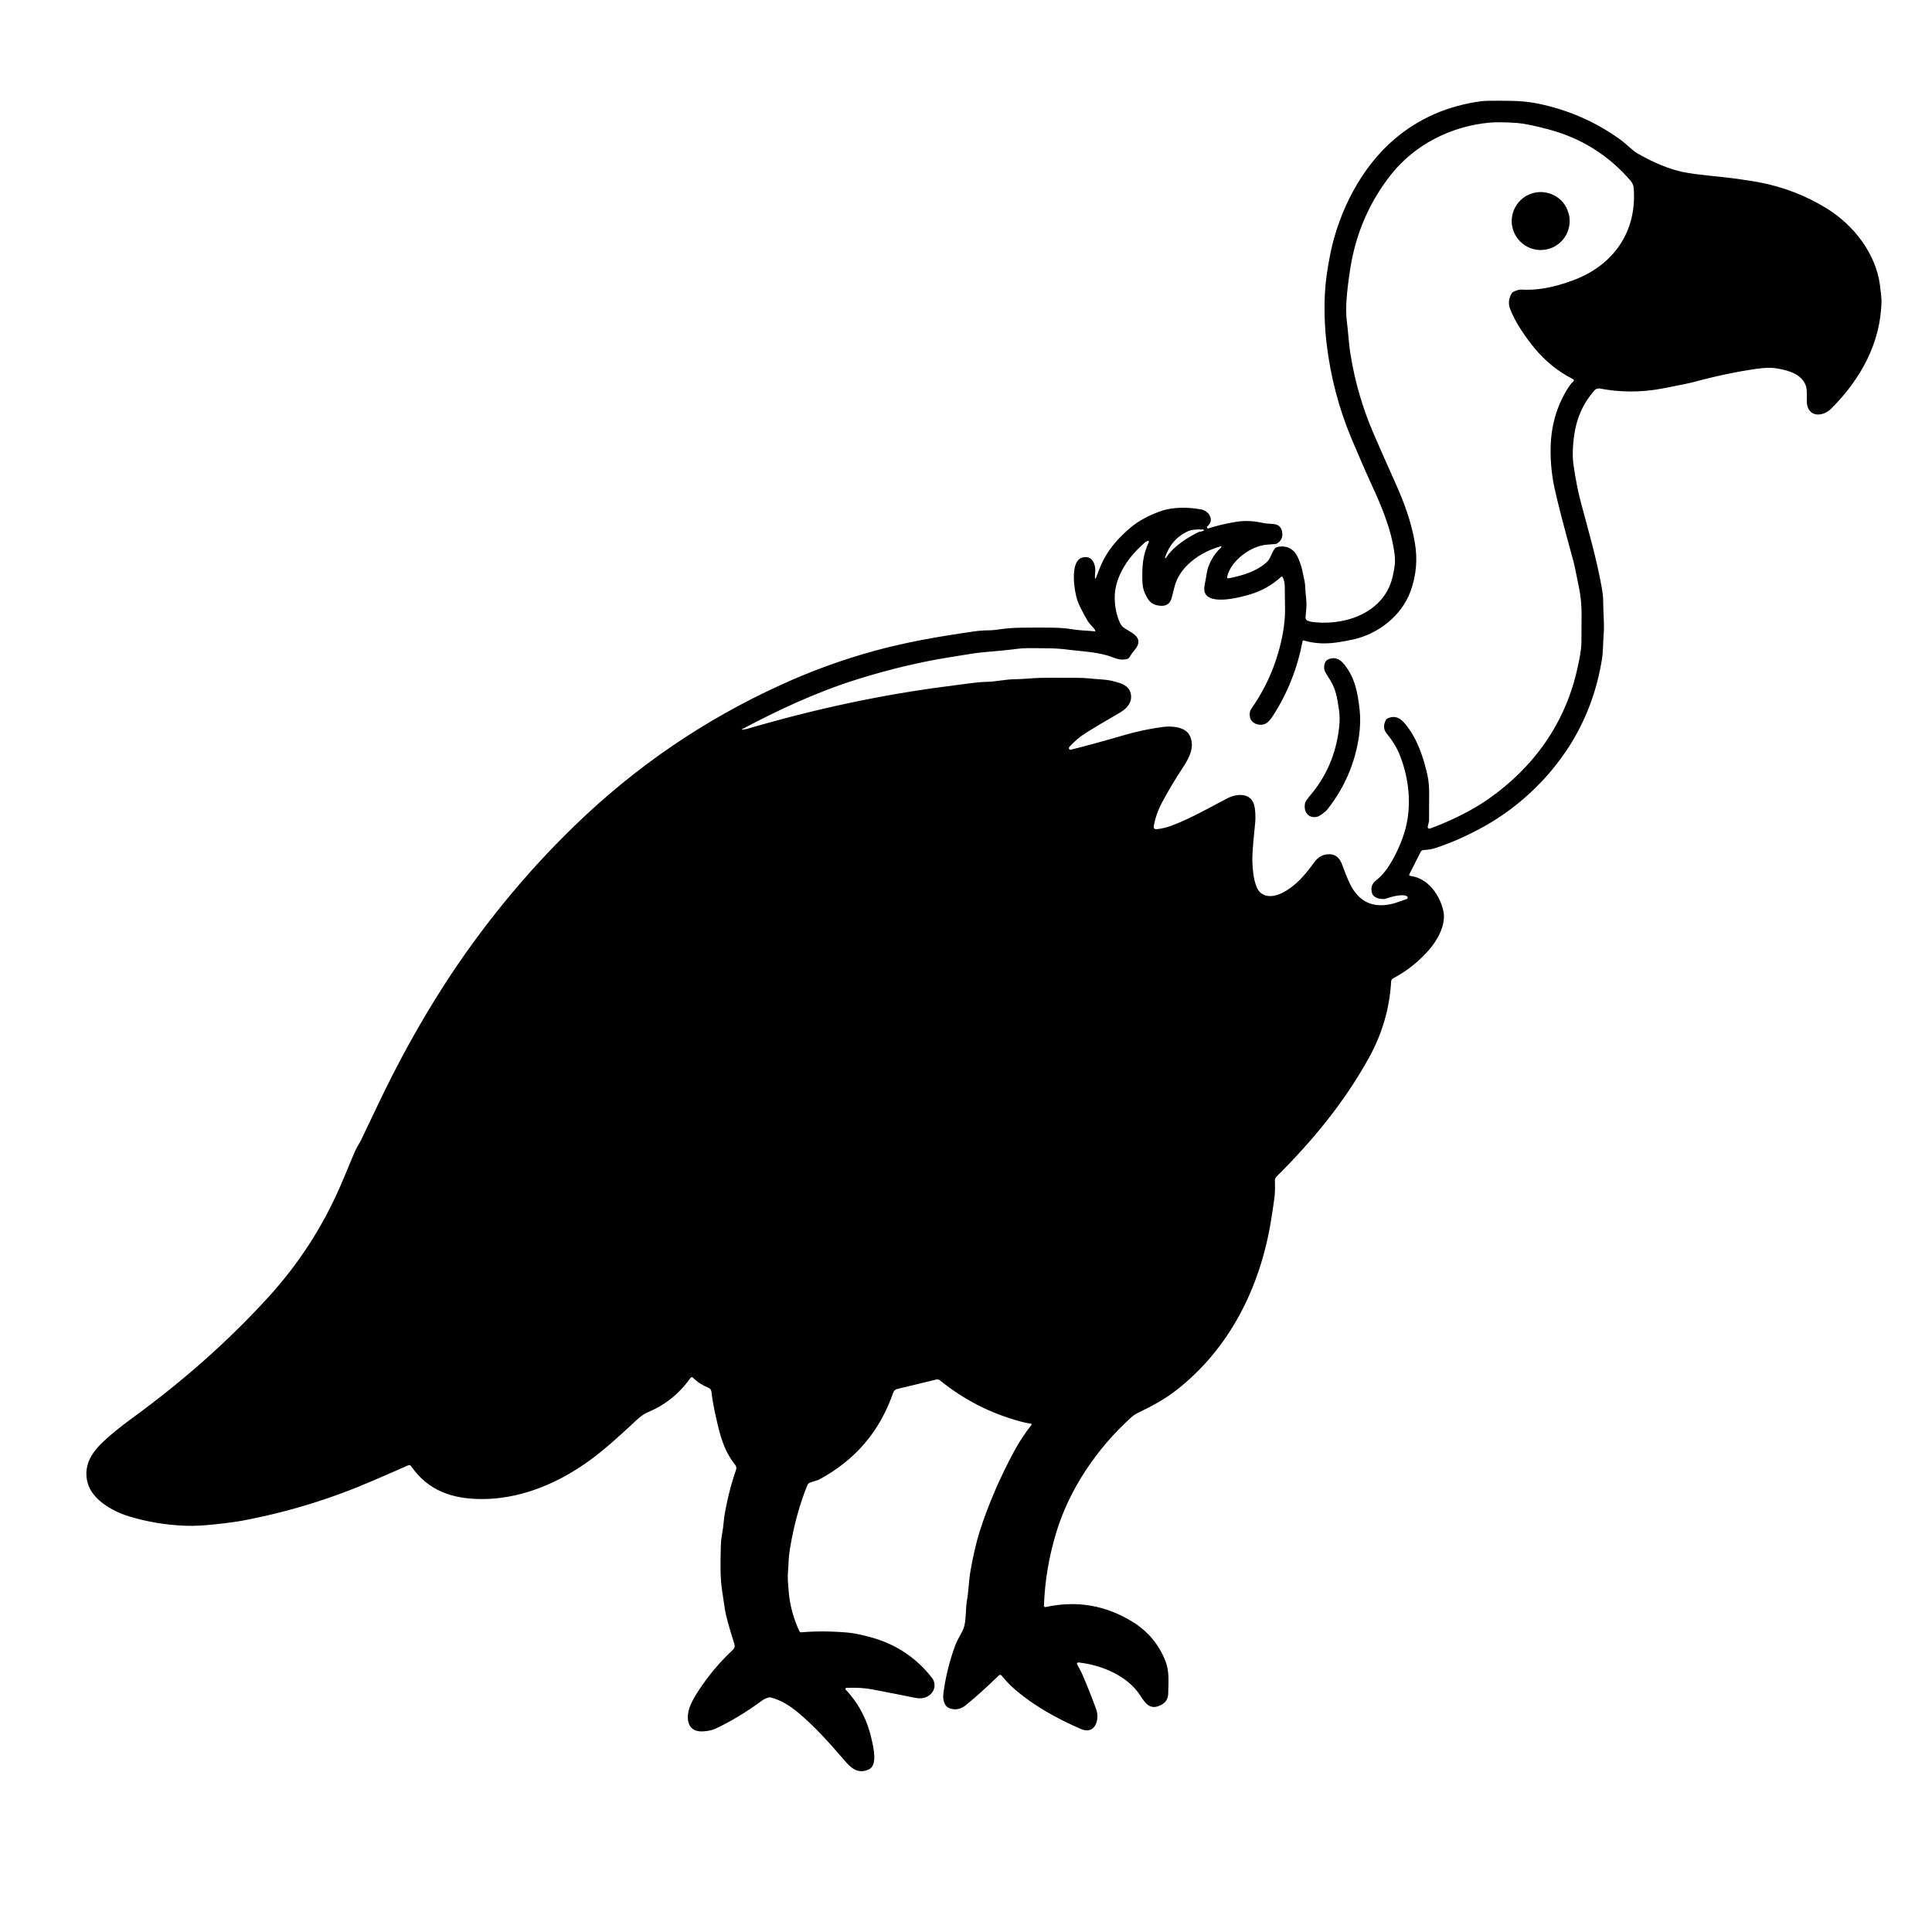 <?xml version="1.0" encoding="UTF-8"?>
<svg width="1200pt" height="1200pt" version="1.1" viewBox="0 0 1200 1200" xmlns="http://www.w3.org/2000/svg">
 <path d="m680.58 359.26c0.938-2.438 1.781-4.641 2.531-6.516 4.219-10.547 11.156-18.469 19.688-25.547 4.688-3.797 10.688-7.078 18.094-9.703 7.875-2.812 17.812-2.484 25.359-1.031 4.688 0.938 8.25 6.656 3.703 10.406-0.328 0.281-0.375 0.562-0.188 0.938s0.422 0.516 0.844 0.375c5.156-1.688 10.781-3 16.688-3.984 5.25-0.891 10.5-0.75 15.844 0.375 2.859 0.609 4.359 0.703 7.594 0.891 3.469 0.234 5.344 2.062 5.719 5.531 0.281 2.953-0.844 5.156-3.375 6.656-0.281 0.094-0.562 0.234-0.891 0.234-3.047 0.234-4.828 0.375-5.25 0.422-9.984 0.703-22.359 9.844-24.703 19.828-0.188 0.891 0.141 1.172 1.031 1.078 8.672-1.828 16.594-4.078 23.156-9.703 3.141-2.625 3-6.047 5.625-9.047 0.281-0.328 0.656-0.516 1.078-0.656 4.5-1.031 8.203 0 11.016 3.141 1.781 2.062 3.797 7.172 4.547 10.547 1.266 5.766 1.875 8.812 1.875 9.188 0.188 3.281 0.422 6.375 0.75 9.469 0.422 4.125 0 6.234-0.422 11.109-0.094 1.172 0.422 2.016 1.547 2.391 1.266 0.422 2.672 0.75 4.312 0.844 20.484 2.016 43.828-6.844 48.422-29.156 1.078-5.062 1.641-8.062 1.031-13.031-1.875-15-7.781-29.156-14.062-42.797-3.938-8.578-8.25-18.516-13.031-29.859-7.594-18.328-12.609-37.5-15.047-57.516-1.312-11.016-1.688-21.75-1.125-32.203 0.328-6.75 1.453-14.859 3.375-24.422 5.391-26.578 19.312-53.578 39.609-70.922 15.328-13.125 33.469-21 54.469-23.766 2.062-0.234 7.922-0.328 17.531-0.188 6.141 0.047 12 0.609 17.438 1.734 18.891 3.891 35.906 11.391 51.141 22.406 3.891 2.812 7.359 6.75 10.922 8.719 10.078 5.766 19.453 9.562 28.031 11.391 8.859 1.828 22.875 2.672 34.312 4.312 5.719 0.797 9.75 1.453 12.047 1.875 15.562 2.859 29.859 8.391 42.984 16.5 16.688 10.359 30.328 27.984 32.906 47.672 0.609 5.016 0.938 8.156 0.938 9.375-0.328 26.344-13.078 49.078-31.266 67.219-5.391 5.297-14.672 5.531-15.141-4.266-0.094-2.625 0.375-7.5-0.656-10.172-2.812-7.406-11.391-9.516-18.703-10.688-2.953-0.469-6.938-0.328-11.953 0.375-12.375 1.781-25.312 4.5-38.719 8.156-2.812 0.75-9.703 2.156-20.531 4.219-12.656 2.297-25.312 2.297-37.922-0.141-1.312-0.234-2.438 0.141-3.375 1.125-6.938 7.828-11.109 17.062-12.609 27.797-1.031 7.219-1.125 13.312-0.469 18.328 1.312 8.953 2.812 16.828 4.641 23.578 4.641 17.531 9.797 34.922 12.984 53.109 0.562 3.234 0.844 6.047 0.844 8.438 0 6.891 0.844 13.828 0.281 20.484-0.422 5.25-0.188 10.125-1.172 16.031-4.266 25.781-14.672 48.609-31.312 68.438-11.953 14.25-26.578 26.438-43.5 35.625-9.422 5.109-18.703 9.188-27.703 12.188-2.719 0.938-5.438 1.406-7.969 1.5-0.938 0-1.641 0.422-2.016 1.219l-6.891 13.594c-0.422 0.797-0.188 1.219 0.703 1.312 10.875 1.359 18.422 12.188 20.391 22.172 1.594 8.109-3.703 17.672-8.906 23.625-6.281 7.266-13.734 13.172-22.312 17.766-0.797 0.422-1.312 1.125-1.312 2.109-0.938 16.5-5.484 32.109-13.594 46.922-15.281 27.75-35.25 51.938-57.516 74.062-0.75 0.703-1.078 1.594-1.078 2.578 0.094 3.938 0.188 7.125-0.375 11.25-0.562 4.312-1.312 9-2.109 14.062-6.797 41.203-25.734 79.078-58.688 104.81-7.312 5.672-14.953 9.797-23.672 14.016-1.641 0.75-3.094 1.734-4.406 2.906-21.188 19.125-38.625 44.766-46.734 72.094-4.453 14.812-6.891 29.625-7.453 44.531-0.047 0.938 0.375 1.312 1.312 1.125 19.125-4.125 37.031-1.031 53.578 9.141 9.516 5.812 16.312 13.875 20.484 24.234 2.578 6.328 1.969 13.078 1.781 20.625-0.141 3.469-1.875 5.906-5.391 7.312-6.375 2.766-9.234-2.109-12.234-6.75-8.016-12.047-24.094-18.609-38.156-20.109-0.281 0-0.562 0.141-0.75 0.375-0.188 0.234-0.188 0.516-0.047 0.797 0.984 1.969 2.484 4.312 3.609 7.078 2.953 6.891 5.719 13.828 8.25 20.859 2.344 6.516-0.75 16.078-9.609 12.188-14.672-6.422-28.688-14.062-40.734-24.422-3-2.578-5.719-5.391-8.203-8.484-0.609-0.844-1.312-0.891-2.062-0.188-7.688 7.5-14.484 13.547-20.391 18.375-3.094 2.484-6.422 3.188-10.031 1.922-3.562-1.266-4.312-5.859-3.891-9.141 1.312-10.219 3.797-20.297 7.5-30.281 1.359-3.656 4.078-7.453 5.062-10.266 0.141-0.422 0.328-0.938 0.422-1.359 1.219-4.641 0.891-11.578 1.594-15.516 1.172-6.328 1.125-12.234 2.25-18.703 1.734-9.797 3.609-17.859 5.625-24.281 5.25-16.453 12.375-33.188 21.562-50.25 3-5.531 6.562-10.969 10.688-16.219 0.094-0.094 0.094-0.281 0.047-0.469s-0.188-0.328-0.375-0.328c-2.484-0.375-4.641-0.797-6.375-1.312-18.609-5.016-35.297-13.547-50.062-25.547-0.703-0.562-1.453-0.75-2.297-0.562l-24.375 5.906c-1.125 0.281-1.969 1.031-2.391 2.156-8.297 24.188-23.766 42.234-46.359 54.234 0 0.047-0.094 0.047-0.141 0.047l-5.016 1.641c-0.938 0.328-1.547 0.891-1.875 1.734-4.875 12.141-8.344 24.938-10.594 38.438-0.656 3.938-0.938 6.844-1.031 8.719 0 3.844-0.656 7.125-0.469 11.531 0 0.141 0.188 2.766 0.609 8.016 0.703 8.25 3.234 16.828 6.609 24 0.281 0.422 0.656 0.703 1.125 0.609 8.578-0.75 17.953-0.75 28.125 0.094 3.469 0.234 8.156 1.125 13.969 2.672 16.125 4.172 29.109 12.703 39.047 25.453 2.859 3.656 1.922 8.625-2.109 11.25-2.344 1.5-5.156 1.875-8.531 1.172-5.344-1.125-13.969-2.812-25.734-5.062-6.047-1.172-10.922-1.266-16.688-1.078-0.234 0-0.516 0.141-0.562 0.375-0.141 0.328-0.047 0.516 0.141 0.75 8.25 8.812 13.594 19.312 16.172 31.406 0.984 4.547 3.797 15.797-2.062 18.234-6.516 2.766-10.641-0.703-14.672-5.438-9.656-11.109-17.953-20.625-28.453-29.484-5.25-4.453-10.922-8.156-17.625-9.891-0.328-0.141-0.609-0.141-0.984 0-1.781 0.422-3.141 0.984-4.031 1.688-9.75 7.172-19.406 13.078-29.109 17.625-1.922 0.938-4.359 1.5-7.453 1.734-10.031 0.844-11.344-7.594-8.719-15.047 0.984-2.766 2.812-6.188 5.531-10.312 6.188-9.422 13.266-17.812 21.141-25.125 1.172-1.078 1.5-2.297 1.078-3.75-3.375-10.547-5.391-17.953-5.953-21.984-0.609-4.078-1.125-7.5-1.547-10.266-1.5-9.422-1.125-18.234-0.938-28.312 0.047-2.766 0.375-5.625 0.938-8.625 0.75-3.984 0.797-7.5 1.5-11.578 1.734-9.938 4.125-19.125 7.031-27.469 0.375-1.078 0.188-2.062-0.469-2.953-7.125-8.859-9.656-18.797-12.188-30.609-1.266-5.578-2.156-10.5-2.625-14.906-0.141-1.219-0.844-2.109-2.016-2.531-3.422-1.406-6.609-3.375-9.422-6.141-0.656-0.516-1.125-0.516-1.641 0.188-6.938 9.75-15.703 16.734-26.25 21.141-2.297 0.984-4.734 2.625-7.172 4.922-8.156 7.641-14.812 13.641-20.016 17.953-21.422 18-47.766 31.031-75.797 31.125-18.656 0.047-33.703-5.203-44.25-20.438-0.469-0.656-1.078-0.844-1.781-0.516-4.406 1.922-11.906 5.25-22.5 9.797-25.875 11.156-52.547 19.312-80.156 24.516-3.891 0.75-9.844 1.547-17.812 2.391-7.031 0.75-12.938 1.031-17.953 0.844-12.047-0.469-23.766-2.438-34.922-5.812-10.594-3.234-23.812-10.781-26.062-21.984-2.953-14.297 8.109-23.109 17.812-31.266 3.234-2.625 6.75-5.297 10.406-7.969 30.469-22.219 58.781-46.969 84.094-74.719 18.844-20.625 33.844-43.688 44.906-69.188 0.75-1.594 3.562-8.438 8.625-20.484 1.031-2.578 2.578-5.062 4.125-7.828 0.188-0.281 3.516-7.312 10.031-21 12.797-27.094 26.672-52.172 41.484-75.234 23.062-35.812 50.391-69.422 81.188-99.234 37.828-36.703 80.578-65.906 128.21-87.562 18.984-8.719 38.625-15.844 58.969-21.375 18.516-5.016 37.406-8.438 60.188-11.719 3.703-0.562 7.031-0.797 10.031-0.797 4.031 0 8.344-1.078 13.312-1.359 4.031-0.328 11.906-0.375 23.672-0.328 5.953 0.047 10.359 0.328 13.266 0.797 5.859 1.031 9.562 0.938 15.375 1.5 0.422 0.094 0.562-0.094 0.375-0.562l-0.188-0.422c-0.094-0.234-0.281-0.422-0.375-0.609-2.25-2.391-3.516-3.891-3.844-4.453-3.281-5.625-5.484-9.938-6.562-12.938-1.734-4.828-5.25-24.422 2.953-26.812 6.422-1.828 8.625 4.641 8.016 9.562-0.141 1.266-0.188 2.391-0.094 3.328 0 0.094 0.094 0.188 0.188 0.188 0.141 0 0.188-0.094 0.281-0.141zm-219.71 93.984 2.438-0.375c0.141 0 0.234 0 0.375-0.047 42.891-12.609 84.516-21.422 124.82-26.578 8.812-1.125 13.547-1.734 14.25-1.875 3.609-0.469 6.938-0.797 9.844-0.844 5.906-0.094 12.188-1.641 17.766-1.641 2.484-0.047 5.062-0.188 7.828-0.375 9.938-0.938 21.094-0.375 30.234-0.516 5.578-0.047 10.828 0.703 17.062 1.125 3.047 0.188 6.375 0.938 10.078 2.156 4.547 1.5 6.938 4.312 6.984 8.438 0.141 4.312-3.188 7.688-6.75 9.797-9.703 5.625-16.641 9.75-20.812 12.375-4.266 2.672-7.875 5.672-10.828 9.141-0.281 0.375-0.375 0.75-0.094 1.172 0.234 0.422 0.609 0.562 1.125 0.422 7.734-1.875 18.75-4.875 33-9 7.594-2.25 15.609-3.938 23.859-5.062 5.672-0.797 14.391-0.188 17.016 5.531 3.188 6.75-0.375 13.547-4.266 19.5-4.875 7.359-9.188 14.625-12.984 21.75-2.578 4.781-4.266 9.656-5.156 14.672-0.234 1.5 0.375 2.109 1.875 2.016 3-0.328 6.094-1.031 9.141-2.203 12.328-4.547 25.734-12.422 34.734-17.016 5.438-2.812 13.406-3.469 16.125 2.906 1.312 3 1.406 9.422 1.078 12.422-0.938 8.766-1.5 15.328-1.688 19.734-0.328 5.766 0.375 19.594 4.922 23.531 7.453 6.375 19.453-2.625 24.891-8.344 2.812-2.906 5.672-6.422 8.484-10.359 2.531-3.516 5.625-5.203 9.562-5.109 4.266 0 6.656 3.047 7.969 6.797 1.406 3.938 2.906 7.688 4.594 11.297 5.719 11.953 15.141 16.031 28.266 12.188 0.609-0.188 2.953-0.984 7.078-2.438 0.375-0.094 0.562-0.375 0.609-0.797 0.047-0.375-0.047-0.703-0.422-0.938-2.578-1.734-10.219 0.422-13.266 1.5-0.375 0.141-0.703 0.188-1.078 0.188-2.531 0.141-6.422-0.703-7.312-3.562-1.031-3.375-0.188-6.047 2.906-8.391 7.219-5.484 12.938-17.531 15.984-25.781 6.141-16.5 4.828-35.203-1.641-51.562-1.734-4.5-4.5-9-8.25-13.594-1.922-2.344-2.062-5.156-0.422-8.344 0.234-0.469 0.562-0.75 1.078-0.938 4.922-2.25 8.25 0.094 11.25 3.844 7.125 8.812 10.875 19.875 13.5 31.453 0.844 3.891 1.172 8.438 1.031 13.547-0.047 1.5-0.047 6.328-0.047 14.344 0 0.375 0 0.75-0.141 1.125l-0.656 2.906c-0.141 0.375 0 0.703 0.281 1.031 0.328 0.234 0.656 0.281 1.078 0.188 12.234-4.5 25.875-11.016 36.422-18.469 28.406-19.875 48.094-47.719 55.312-81.797 1.125-5.25 2.25-10.172 2.344-15.609 0.047-4.453 0.094-10.406 0.094-17.812 0-5.391-0.562-10.969-1.734-16.641-1.828-9.047-2.953-14.578-3.516-16.453-5.812-21-9.75-36.234-11.812-45.844-1.781-8.906-2.484-17.812-2.062-26.812 0.703-12.938 4.453-24.703 11.344-35.203 0.75-1.125 1.594-2.203 2.625-3.047 0.609-0.656 0.562-1.125-0.188-1.5-9.141-4.594-17.016-10.969-23.719-19.031-5.297-6.375-12.094-15.984-15.422-24.75-1.172-3.234-0.75-6.469 1.266-9.75 0.188-0.281 0.469-0.562 0.797-0.656 2.109-1.031 3.75-1.453 4.734-1.406 9.375 0.656 20.062-1.172 32.016-5.625 25.312-9.188 40.312-30.234 38.016-57.75-0.141-1.406-0.75-2.812-1.828-4.125-13.688-15.984-30.891-26.719-51.422-32.109-8.625-2.297-15.094-3.562-19.312-3.891-7.312-0.469-12.844-0.562-16.453-0.234-24.188 2.062-46.922 13.688-61.641 32.25-13.359 16.922-21.797 36.234-25.312 58.125-1.172 7.5-1.969 14.016-2.344 19.5-0.375 4.828-0.328 9.141 0.094 12.891 0.938 7.312 1.312 15.375 2.531 22.219 2.719 16.688 7.5 32.719 14.062 48 3.656 8.531 8.297 18.938 13.781 31.219 5.203 11.531 9.562 23.344 11.812 36.047 1.969 10.547 1.078 20.766-2.484 30.703-5.484 15.234-19.875 26.484-35.438 30.047-2.953 0.609-6.047 1.266-9.234 1.734-7.781 1.266-14.953 0.938-21.656-1.031-0.422-0.141-0.656 0.047-0.797 0.469-3.141 16.5-9.141 31.828-18.141 45.891-1.734 2.812-3.375 4.547-4.875 5.297-3.375 1.688-8.531 0.141-9.562-3.656-0.562-2.203-0.281-4.078 0.75-5.625 9.891-14.062 16.406-29.719 19.594-46.969 0.938-5.297 1.359-10.125 1.359-14.438-0.047-5.344-0.141-10.172-0.188-14.531 0-2.016-0.422-3.844-1.172-5.578-0.328-0.609-0.75-0.75-1.266-0.234-5.625 5.062-12.047 8.672-19.266 10.781-6.094 1.828-25.125 6.844-27.984-1.312-0.516-1.312-0.375-3.422 0.234-6.281 0.703-3 0.891-6.375 1.828-9.141 1.734-4.922 4.453-9.141 8.203-12.562 0.094-0.141 0.094-0.328 0.047-0.422-0.141-0.188-0.234-0.281-0.422-0.188-12.516 3.469-25.781 12.469-28.828 25.688-0.328 1.219-0.891 3.375-1.641 6.469-0.984 3.656-3.562 5.25-7.688 4.688-5.531-0.656-7.406-3.938-9.422-9-0.609-1.547-0.984-3.75-1.078-6.469-0.234-9.141 0.328-16.219 4.031-24 0.094-0.188 0.047-0.469-0.094-0.656-0.188-0.188-0.375-0.234-0.609-0.094-1.5 0.469-2.438 1.594-3.562 2.672-9.234 8.297-17.203 20.484-16.922 33.047 0.094 5.531 1.172 10.594 3.281 15.281 0.656 1.359 1.594 2.438 2.812 3.234 5.906 3.609 12.375 6.422 6 13.875-0.938 1.078-1.969 2.484-3.094 4.359-0.281 0.328-0.516 0.562-0.891 0.703-3.328 1.266-6.703 0.188-10.078-1.125-8.062-3.047-19.172-3.516-25.922-4.359-9.609-1.312-15.609-0.938-25.172-1.078-2.812-0.047-6.562 0.234-11.203 0.891-8.812 1.125-17.578 1.312-26.391 2.859-0.375 0.047-4.359 0.703-12 1.922-18.422 2.953-37.547 7.5-57.281 13.688-25.5 8.016-48.703 18.891-71.625 31.031-0.094 0.047-0.141 0.094-0.094 0.188 0 0.047 0.094 0.094 0.141 0.094zm263.29-106.73c3.844-6 11.062-11.25 18-14.859 1.594-0.844 2.438-1.266 2.625-1.266 1.781-0.375 2.719-0.609 2.906-0.797 0.094-0.141 0.094-0.281 0.047-0.375 0-0.188-0.141-0.281-0.328-0.281-4.312-0.281-7.5 0.094-9.562 1.031-6.938 3.188-11.672 8.625-14.25 16.312 0 0.188 0.094 0.281 0.188 0.375 0.188 0.047 0.328 0.047 0.375-0.141z"/>
 <path d="m974.95 137.29c0 2.391-0.469 4.688-1.406 6.891-0.844 2.203-2.156 4.125-3.844 5.812s-3.656 3-5.812 3.938c-2.25 0.891-4.594 1.359-6.938 1.359-2.391 0-4.688-0.469-6.891-1.359-2.203-0.938-4.125-2.25-5.812-3.938s-3-3.609-3.938-5.812c-0.891-2.203-1.359-4.5-1.359-6.891 0-2.344 0.469-4.688 1.359-6.844 0.938-2.25 2.25-4.219 3.938-5.906s3.609-3 5.812-3.844c2.203-0.938 4.5-1.406 6.891-1.406 2.344 0 4.688 0.469 6.938 1.406 2.156 0.844 4.125 2.156 5.812 3.844s3 3.656 3.844 5.906c0.938 2.156 1.406 4.5 1.406 6.844z"/>
 <path d="m822.61 416.02c-0.469-2.203 0-5.578 2.531-6.562 4.219-1.688 7.359 0.047 10.125 3.609 6.422 8.297 8.062 17.203 9.234 27.891 0.562 4.969 0.422 10.312-0.375 16.031-2.391 16.875-8.953 32.156-19.641 45.75-1.031 1.312-4.922 4.453-6.844 4.688-5.203 0.844-7.969-3.375-7.125-8.156 0.094-1.078 1.125-2.625 2.906-4.781 10.312-12 16.406-26.109 18.281-42.234 0.469-3.984 0.469-7.547 0.047-10.734-1.266-8.578-1.922-13.969-6.891-21.188-1.312-2.016-2.062-3.469-2.25-4.312z"/>
</svg>
